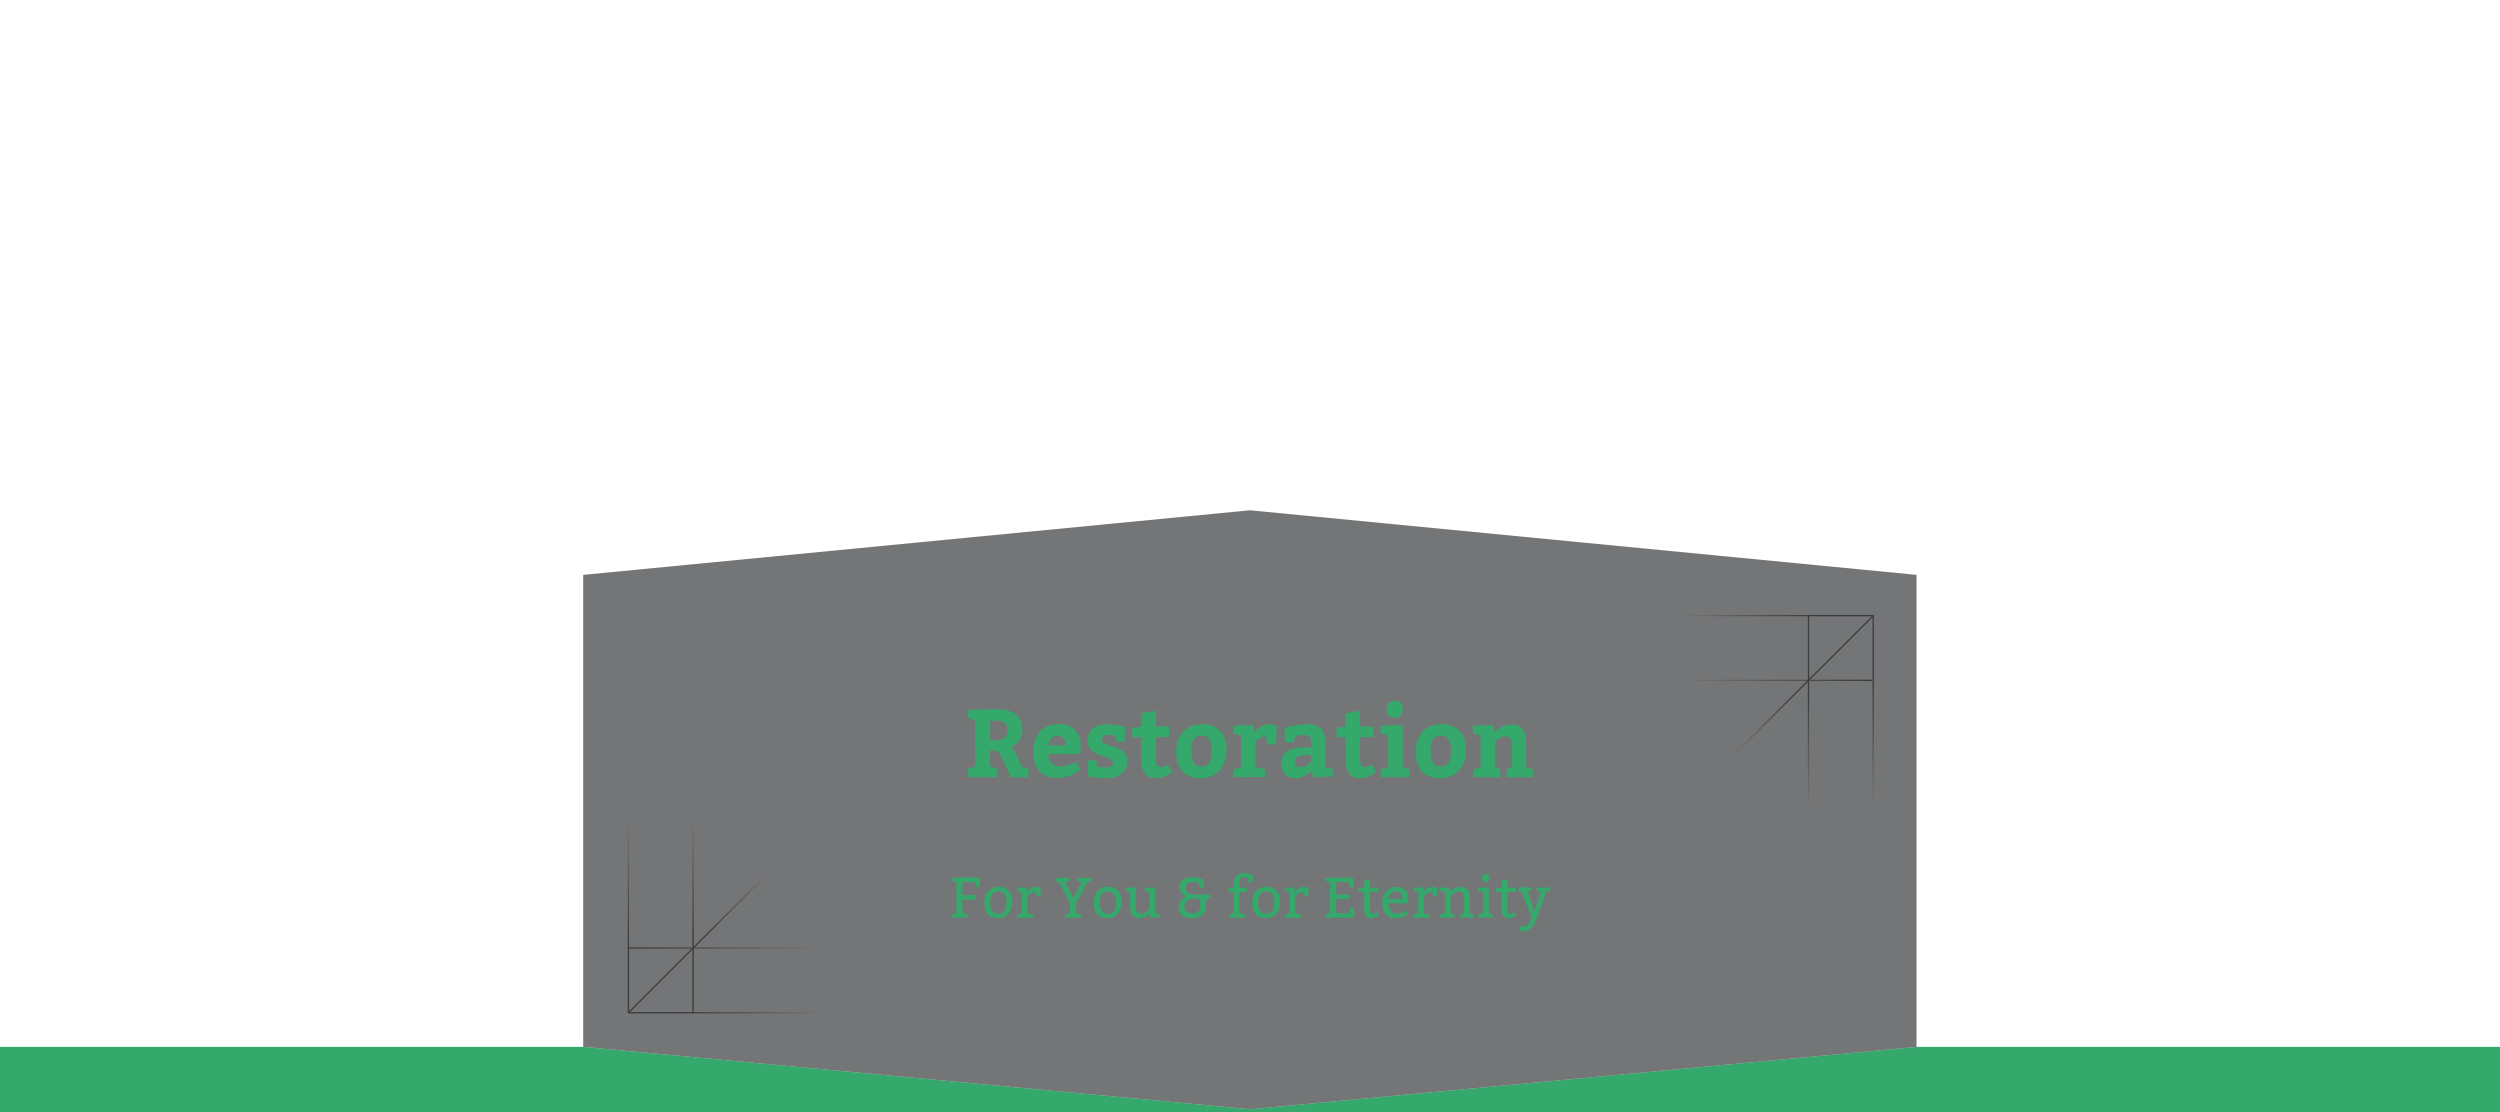 <?xml version="1.0" encoding="utf-8"?>
<!-- Generator: Adobe Illustrator 26.4.0, SVG Export Plug-In . SVG Version: 6.00 Build 0)  -->
<svg version="1.1" id="Ebene_1" xmlns="http://www.w3.org/2000/svg" xmlns:xlink="http://www.w3.org/1999/xlink" x="0px" y="0px"
	 viewBox="0 0 1920 854" style="enable-background:new 0 0 1920 854;" xml:space="preserve">
<style type="text/css">
	.st0{fill:#FFFFFF;}
	.st1{opacity:0.7;fill:#3A3B3C;enable-background:new    ;}
	.st2{fill:none;stroke:url(#SVGID_1_);stroke-miterlimit:10;}
	.st3{fill:none;stroke:url(#SVGID_00000167368579659091545390000009226310968006383272_);stroke-miterlimit:10;}
	.st4{fill:none;stroke:url(#SVGID_00000042718783748931014220000015276815044410911160_);stroke-miterlimit:10;}
	.st5{fill:none;stroke:url(#SVGID_00000052092355629746156220000008357002834676491704_);stroke-miterlimit:10;}
	.st6{fill:none;stroke:url(#SVGID_00000143597891837503791890000006200353118437693351_);stroke-miterlimit:10;}
	.st7{fill:none;stroke:url(#SVGID_00000014601035392253293070000001835898195190306961_);stroke-miterlimit:10;}
	.st8{fill:none;stroke:url(#SVGID_00000142177173537094012860000005888169884481333909_);stroke-miterlimit:10;}
	.st9{fill:none;stroke:url(#SVGID_00000127014919054997691700000016704201242681554563_);stroke-miterlimit:10;}
	.st10{fill:none;stroke:url(#SVGID_00000068648428467518589120000005554936559690754239_);stroke-miterlimit:10;}
	.st11{fill:none;stroke:url(#SVGID_00000039851560531127345970000005879119420183777463_);stroke-miterlimit:10;}
	.st12{enable-background:new    ;}
	.st13{fill:#35A86C;}
	.st14{fill:none;stroke:url(#SVGID_00000136384617736078571870000007916752059058902422_);stroke-miterlimit:10;}
	.st15{fill:none;stroke:url(#SVGID_00000062889741689760515500000003816289541525433505_);stroke-miterlimit:10;}
	.st16{fill:none;stroke:url(#SVGID_00000106143409096493796430000001903727629077768591_);stroke-miterlimit:10;}
	.st17{fill:none;stroke:url(#SVGID_00000069396256525864218110000004689251000134375076_);stroke-miterlimit:10;}
	.st18{fill:none;stroke:url(#SVGID_00000117643134971576589360000006375770272796232332_);stroke-miterlimit:10;}
	.st19{fill:none;stroke:url(#SVGID_00000016770030178690051120000003190986760837658300_);stroke-miterlimit:10;}
	.st20{fill:none;stroke:url(#SVGID_00000004547029367060398430000005254969440069073298_);stroke-miterlimit:10;}
	.st21{fill:none;stroke:url(#SVGID_00000016785476632365863040000006933037445157997753_);stroke-miterlimit:10;}
	.st22{fill:none;stroke:url(#SVGID_00000095304233281437711630000012193156736448674691_);stroke-miterlimit:10;}
	.st23{fill:none;stroke:url(#SVGID_00000134950508804997994560000007178550300006427529_);stroke-miterlimit:10;}
	.st24{fill:none;stroke:url(#SVGID_00000133522313378057041560000014059200269200631182_);stroke-miterlimit:10;}
	.st25{fill:none;stroke:url(#SVGID_00000010280696986347564130000009387150571458675080_);stroke-miterlimit:10;}
	.st26{fill:none;stroke:url(#SVGID_00000019679042319857136070000013900738849925126827_);stroke-miterlimit:10;}
	.st27{fill:none;stroke:url(#SVGID_00000047055882213916325260000006144891410122268578_);stroke-miterlimit:10;}
	.st28{fill:none;stroke:url(#SVGID_00000102505239243643096590000013667226713143608982_);stroke-miterlimit:10;}
	.st29{fill:none;stroke:url(#SVGID_00000098915033152908615680000015098511236272445583_);stroke-miterlimit:10;}
	.st30{fill:none;stroke:url(#SVGID_00000014593869096228855180000011528878542225266851_);stroke-miterlimit:10;}
	.st31{fill:none;stroke:url(#SVGID_00000172423376587209659150000009158837615144418457_);stroke-miterlimit:10;}
	.st32{fill:none;stroke:url(#SVGID_00000083076948208212174940000002186734680560298404_);stroke-miterlimit:10;}
	.st33{fill:none;stroke:url(#SVGID_00000072982140117216678540000017427495360948959893_);stroke-miterlimit:10;}
	.st34{fill:none;stroke:url(#SVGID_00000142171442236823017120000014203855225072032190_);stroke-miterlimit:10;}
	.st35{fill:none;stroke:url(#SVGID_00000021801620184807181130000002270950239531400872_);stroke-miterlimit:10;}
	.st36{fill:none;stroke:url(#SVGID_00000003786844963939485730000013897564015700605371_);stroke-miterlimit:10;}
	.st37{fill:none;stroke:url(#SVGID_00000175280810948593592980000018124324189101078940_);stroke-miterlimit:10;}
	.st38{fill:none;stroke:url(#SVGID_00000047771596617099582040000013012852929047163290_);stroke-miterlimit:10;}
	.st39{fill:none;stroke:url(#SVGID_00000109025501992157768000000013745695007524854175_);stroke-miterlimit:10;}
	.st40{fill:none;stroke:url(#SVGID_00000013881792972529626650000011946819481395625345_);stroke-miterlimit:10;}
	.st41{fill:none;stroke:url(#SVGID_00000054252379311931460220000003282558898434149022_);stroke-miterlimit:10;}
	.st42{fill:none;stroke:url(#SVGID_00000014596647693302401860000015885827483791044765_);stroke-miterlimit:10;}
	.st43{fill:none;stroke:url(#SVGID_00000048479541834887769190000005751606313723147933_);stroke-miterlimit:10;}
	.st44{fill:none;stroke:url(#SVGID_00000044892258663171097860000016825398998138246551_);stroke-miterlimit:10;}
	.st45{fill:none;stroke:url(#SVGID_00000158732052717368987350000001834484301754489271_);stroke-miterlimit:10;}
	.st46{fill:none;stroke:url(#SVGID_00000004522778853350410060000010860414160315361953_);stroke-miterlimit:10;}
	.st47{fill:none;stroke:url(#SVGID_00000176727305525476671070000013198511429908819377_);stroke-miterlimit:10;}
	.st48{fill:none;stroke:url(#SVGID_00000000200311516618094490000011035066517732344999_);stroke-miterlimit:10;}
	.st49{fill:none;stroke:url(#SVGID_00000181785763342314998830000017997526488888107179_);stroke-miterlimit:10;}
	.st50{fill:none;stroke:url(#SVGID_00000086665641916919438150000003468290765400082051_);stroke-miterlimit:10;}
	.st51{fill:none;stroke:url(#SVGID_00000034788513810434333740000016378651101632711316_);stroke-miterlimit:10;}
	.st52{fill:none;stroke:url(#SVGID_00000013187739997987472550000001727286959544873113_);stroke-miterlimit:10;}
	.st53{fill:none;stroke:url(#SVGID_00000099636296373296251540000000452555223650493587_);stroke-miterlimit:10;}
	.st54{fill:none;stroke:url(#SVGID_00000133512567084775281290000000215662226787847575_);stroke-miterlimit:10;}
	.st55{fill:none;stroke:url(#SVGID_00000158731810370810446830000000234261868322586794_);stroke-miterlimit:10;}
	.st56{fill:none;stroke:url(#SVGID_00000098204801614089206350000006066018317106808451_);stroke-miterlimit:10;}
	.st57{fill:none;stroke:url(#SVGID_00000088127991021542264230000009611602132456224178_);stroke-miterlimit:10;}
	.st58{fill:none;stroke:url(#SVGID_00000041289921803194528820000007827916753640194472_);stroke-miterlimit:10;}
	.st59{fill:none;stroke:url(#SVGID_00000067210108566558377890000016970868763219541688_);stroke-miterlimit:10;}
	.st60{fill:none;stroke:url(#SVGID_00000077286052607078286990000003013608172139417755_);stroke-miterlimit:10;}
	.st61{fill:none;stroke:url(#SVGID_00000054959428340241728780000002864518175866422206_);stroke-miterlimit:10;}
	.st62{fill:none;stroke:url(#SVGID_00000165926316204512857340000014688053581343227548_);stroke-miterlimit:10;}
	.st63{fill:none;stroke:url(#SVGID_00000136394674893960463550000000048615592483144837_);stroke-miterlimit:10;}
	.st64{fill:none;stroke:url(#SVGID_00000099647664734016519320000011910153481895047354_);stroke-miterlimit:10;}
	.st65{fill:none;stroke:url(#SVGID_00000016067780533218208360000003742250538213658012_);stroke-miterlimit:10;}
	.st66{fill:none;stroke:url(#SVGID_00000177465122233908576360000010187195855815148160_);stroke-miterlimit:10;}
	.st67{fill:none;stroke:url(#SVGID_00000094592134899042827050000001311683889366149266_);stroke-miterlimit:10;}
	.st68{fill:none;stroke:url(#SVGID_00000108287082821940840150000016092920844622031015_);stroke-miterlimit:10;}
	.st69{fill:none;stroke:url(#SVGID_00000121988743208207728080000014391838331397403285_);stroke-miterlimit:10;}
	.st70{fill:none;stroke:url(#SVGID_00000088112260987633450820000013919720854726882705_);stroke-miterlimit:10;}
	.st71{fill:none;stroke:url(#SVGID_00000106116680999391099580000016460228825479948692_);stroke-miterlimit:10;}
	.st72{fill:none;stroke:url(#SVGID_00000173153338103227560440000007803977945876380862_);stroke-miterlimit:10;}
	.st73{fill:none;stroke:url(#SVGID_00000183213279230921432070000002145732204565020594_);stroke-miterlimit:10;}
</style>
<g>
	<polygon class="st13" points="1471.9,804 1471.9,804 959.9,851.9 447.9,804 447.9,804 0,804 0,854 1920,854 1920,804 	"/>
	<polygon class="st1" points="959.9,391.9 447.9,441.5 447.9,804 447.9,804 959.9,851.9 1471.9,804 1471.9,804 1471.9,441.5 	"/>
	<g>
		
			<linearGradient id="SVGID_1_" gradientUnits="userSpaceOnUse" x1="15097.109" y1="-856.837" x2="15097.109" y2="-1006.337" gradientTransform="matrix(-1 0 0 1 15579.71 1634.837)">
			<stop  offset="0.335" style="stop-color:#3A3B3C"/>
			<stop  offset="1" style="stop-color:#3A3B3C;stop-opacity:0"/>
		</linearGradient>
		<polyline class="st2" points="482.6,628.5 482.6,778 482.6,778 482.6,628.5 		"/>
		
			<linearGradient id="SVGID_00000093899891674730175620000015427113226992775099_" gradientUnits="userSpaceOnUse" x1="15047.41" y1="-856.837" x2="15047.41" y2="-1006.337" gradientTransform="matrix(-1 0 0 1 15579.71 1634.837)">
			<stop  offset="0" style="stop-color:#3A3B3C"/>
			<stop  offset="0.405" style="stop-color:#3A3B3C"/>
			<stop  offset="1" style="stop-color:#3A3B3C;stop-opacity:0"/>
		</linearGradient>
		
			<polyline style="fill:none;stroke:url(#SVGID_00000093899891674730175620000015427113226992775099_);stroke-miterlimit:10;" points="
			532.3,628.5 532.3,778 532.3,778 532.3,628.5 		"/>
		
			<linearGradient id="SVGID_00000091694415074060057010000010348789000571949471_" gradientUnits="userSpaceOnUse" x1="15096.51" y1="-906.737" x2="14947.81" y2="-906.737" gradientTransform="matrix(-1 0 0 1 15579.71 1634.837)">
			<stop  offset="0" style="stop-color:#3A3B3C"/>
			<stop  offset="3.500000e-03" style="stop-color:#3A3B3C"/>
			<stop  offset="1" style="stop-color:#3A3B3C;stop-opacity:0"/>
		</linearGradient>
		
			<polyline style="fill:none;stroke:url(#SVGID_00000091694415074060057010000010348789000571949471_);stroke-miterlimit:10;" points="
			483.2,728.1 631.9,728.1 631.9,728.1 483.2,728.1 		"/>
		
			<linearGradient id="SVGID_00000014617741412046142790000005328965241939794824_" gradientUnits="userSpaceOnUse" x1="15097.21" y1="-857.037" x2="14947.81" y2="-857.037" gradientTransform="matrix(-1 0 0 1 15579.71 1634.837)">
			<stop  offset="0" style="stop-color:#3A3B3C"/>
			<stop  offset="0.246" style="stop-color:#3A3B3C"/>
			<stop  offset="0.287" style="stop-color:#3A3B3C"/>
			<stop  offset="1" style="stop-color:#3A3B3C;stop-opacity:0"/>
		</linearGradient>
		
			<polyline style="fill:none;stroke:url(#SVGID_00000014617741412046142790000005328965241939794824_);stroke-miterlimit:10;" points="
			482.5,777.8 631.9,777.8 631.9,777.8 482.5,777.8 		"/>
		
			<linearGradient id="SVGID_00000143618625836842981240000016705212767391072648_" gradientUnits="userSpaceOnUse" x1="15097.109" y1="-857.037" x2="14989.609" y2="-964.538" gradientTransform="matrix(-1 0 0 1 15579.71 1634.837)">
			<stop  offset="0" style="stop-color:#3A3B3C"/>
			<stop  offset="0.551" style="stop-color:#3A3B3C"/>
			<stop  offset="1" style="stop-color:#3A3B3C;stop-opacity:0"/>
		</linearGradient>
		
			<polyline style="fill:none;stroke:url(#SVGID_00000143618625836842981240000016705212767391072648_);stroke-miterlimit:10;" points="
			482.6,777.8 590.1,670.3 590.1,670.3 482.6,777.8 		"/>
	</g>
	<g>
		
			<linearGradient id="SVGID_00000023279711909886817900000014455692504386803127_" gradientUnits="userSpaceOnUse" x1="-1244.495" y1="-2146.114" x2="-1244.495" y2="-2295.614" gradientTransform="matrix(1 0 0 -1 2683.095 -1673.514)">
			<stop  offset="0.335" style="stop-color:#3A3B3C"/>
			<stop  offset="1" style="stop-color:#3A3B3C;stop-opacity:0"/>
		</linearGradient>
		
			<polyline style="fill:none;stroke:url(#SVGID_00000023279711909886817900000014455692504386803127_);stroke-miterlimit:10;" points="
			1438.6,622.1 1438.6,472.6 1438.6,472.6 1438.6,622.1 		"/>
		
			<linearGradient id="SVGID_00000172430902839489300090000002592980361021193352_" gradientUnits="userSpaceOnUse" x1="-1294.195" y1="-2146.114" x2="-1294.195" y2="-2295.614" gradientTransform="matrix(1 0 0 -1 2683.095 -1673.514)">
			<stop  offset="0" style="stop-color:#3A3B3C"/>
			<stop  offset="0.405" style="stop-color:#3A3B3C"/>
			<stop  offset="1" style="stop-color:#3A3B3C;stop-opacity:0"/>
		</linearGradient>
		
			<polyline style="fill:none;stroke:url(#SVGID_00000172430902839489300090000002592980361021193352_);stroke-miterlimit:10;" points="
			1388.9,622.1 1388.9,472.6 1388.9,472.6 1388.9,622.1 		"/>
		
			<linearGradient id="SVGID_00000176747681977702097030000003192551309107272625_" gradientUnits="userSpaceOnUse" x1="-1244.995" y1="-2196.014" x2="-1393.695" y2="-2196.014" gradientTransform="matrix(1 0 0 -1 2683.095 -1673.514)">
			<stop  offset="0" style="stop-color:#3A3B3C"/>
			<stop  offset="3.500000e-03" style="stop-color:#3A3B3C"/>
			<stop  offset="1" style="stop-color:#3A3B3C;stop-opacity:0"/>
		</linearGradient>
		
			<polyline style="fill:none;stroke:url(#SVGID_00000176747681977702097030000003192551309107272625_);stroke-miterlimit:10;" points="
			1438.1,522.5 1289.4,522.5 1289.4,522.5 1438.1,522.5 		"/>
		
			<linearGradient id="SVGID_00000086687977255584934660000016353624083019124386_" gradientUnits="userSpaceOnUse" x1="-1244.295" y1="-2146.314" x2="-1393.695" y2="-2146.314" gradientTransform="matrix(1 0 0 -1 2683.095 -1673.514)">
			<stop  offset="0" style="stop-color:#3A3B3C"/>
			<stop  offset="0.246" style="stop-color:#3A3B3C"/>
			<stop  offset="0.287" style="stop-color:#3A3B3C"/>
			<stop  offset="1" style="stop-color:#3A3B3C;stop-opacity:0"/>
		</linearGradient>
		
			<polyline style="fill:none;stroke:url(#SVGID_00000086687977255584934660000016353624083019124386_);stroke-miterlimit:10;" points="
			1438.8,472.8 1289.4,472.8 1289.4,472.8 1438.8,472.8 		"/>
		
			<linearGradient id="SVGID_00000178915629054781123910000016562953539156126862_" gradientUnits="userSpaceOnUse" x1="-1244.42" y1="-2146.289" x2="-1351.97" y2="-2253.839" gradientTransform="matrix(1 0 0 -1 2683.095 -1673.514)">
			<stop  offset="0" style="stop-color:#3A3B3C"/>
			<stop  offset="0.551" style="stop-color:#3A3B3C"/>
			<stop  offset="1" style="stop-color:#3A3B3C;stop-opacity:0"/>
		</linearGradient>
		
			<polyline style="fill:none;stroke:url(#SVGID_00000178915629054781123910000016562953539156126862_);stroke-miterlimit:10;" points="
			1438.7,472.8 1331.1,580.3 1331.1,580.3 1438.7,472.8 		"/>
	</g>
</g>
<g>
	<path class="st13" d="M743.4,596.9v-6.3l5.6-2.2v-34.8l-5.6-2.2v-6.3l17-0.4h5.6c12.1,0,19.2,5,19.2,15.1c0,7-3.3,11.5-8.4,14
		c0.8,1,1.9,2.4,3.1,4.8l5,10.1l5,1.9v6.3h-13.7l-6.2-13.7c-2.5-5.6-3.2-6.8-7.1-6.8h-2.6v12l5.3,2.2v6.3H743.4z M764.6,568.6
		c5.8,0,9.3-2.8,9.3-7.8c0-4.2-2.8-7.3-7.4-7.3h-6.1v15H764.6z"/>
	<path class="st13" d="M813.9,588.7c6.1,0,12.4-3.5,12.4-3.5l3.2,6.1c0,0-7.4,6.2-16.9,6.2c-12.7,0-19.2-7.4-19.2-20
		c0-13,7.3-21.5,19.8-21.5c11,0,16.8,6.8,16.8,17.4c0,2.8-0.4,5.6-0.4,5.6l-24.6,0.2C805.3,585.3,808.7,588.7,813.9,588.7z
		 M805,572.5h13.4c0-4.2-1.8-7.4-6.1-7.4C808.2,565.1,805.6,568.1,805,572.5z"/>
	<path class="st13" d="M848.8,589.5c4.1,0,6.1-1.3,6.1-3.6c0-6.1-19.8-3.8-19.8-17c0-9.3,7.4-12.7,15.2-12.7
		c6.7,0,13.8,2.2,13.8,2.2l-0.3,11.1h-6.3l-1.1-4.4c0,0-2.1-0.7-5.1-0.7c-3.2,0-5.1,1.3-5.1,3.8c0,6,19.8,3.4,19.8,16.2
		c0,8.5-6.9,13.3-17,13.3c-7,0-13.6-1.6-13.6-1.6v-12.1h6.7l0.6,4.8C842.6,588.7,845.2,589.5,848.8,589.5z"/>
	<path class="st13" d="M876.5,583.2v-17h-6.9V559l6.9-1v-10.2l11.1-2V558H898v8.1h-10.4v16.3c0,4.7,0.8,6.7,3.9,6.7
		c2,0,4.9-1.2,5.8-1.7l2.7,5.6c-3.6,2.7-7.8,4.6-12.6,4.6C879,597.6,876.5,591.7,876.5,583.2z"/>
	<path class="st13" d="M942,576.2c0,13.3-7.8,21.5-19.8,21.5c-12.1,0-18.9-6.3-18.9-20.4c0-13.3,7.9-21.1,20-21.1
		C935.4,556.2,942,563.4,942,576.2z M914.9,576.9c0,8.1,2.4,11.8,7.8,11.8c5.3,0,7.9-3.3,7.9-12.2c0-7.5-2.2-11.5-7.5-11.5
		C917.6,565.1,914.9,568,914.9,576.9z"/>
	<path class="st13" d="M963.4,562c0,0,5.3-5.8,10.3-5.8c4.1,0,6.9,1.3,6.9,1.3l-0.6,14.2h-6.7l-1.1-6.3c-4.3,0-8,4.1-8,4.1v19.5
		l7.4,1.9v5.9h-24.4V591l5.9-1.9v-24.1l-5.9-1.8v-5.9l15.5-0.4L963.4,562z"/>
	<path class="st13" d="M1007.4,592.1c0,0-5.7,5.6-12,5.6c-7.2,0-11.5-4.2-11.5-11.6c0-8.7,6.6-12.2,17.8-12.2h5.2v-4.1
		c0-3.8-2-5.4-5.7-5.4c-3.8,0-6.5,1.1-6.5,1.1l-1.1,4.7h-6.7l-0.5-11c0,0,9-3,16.1-3c11.2,0,15.5,3.9,15.5,14.7v18.3l5.6,1.3v5.9
		l-14.8,0.5L1007.4,592.1z M999,589.3c3.9,0,7.9-4.3,7.9-4.3v-5h-4.2c-5.8,0-8.1,1.5-8.1,4.8C994.6,587.7,996.2,589.3,999,589.3z"/>
	<path class="st13" d="M1033.4,583.2v-17h-6.9V559l6.9-1v-10.2l11.1-2V558h10.4v8.1h-10.4v16.3c0,4.7,0.8,6.7,3.9,6.7
		c2,0,4.9-1.2,5.8-1.7l2.7,5.6c-3.6,2.7-7.8,4.6-12.6,4.6C1035.9,597.6,1033.4,591.7,1033.4,583.2z"/>
	<path class="st13" d="M1077.3,589.1l5.2,1.9v5.9h-22.2V591l5.9-1.9v-24.1l-5.9-1.8v-5.9l17-0.4V589.1z M1071.2,538
		c3.8,0,6.2,2,6.2,6.7c0,4.4-3.2,6.7-6.2,6.7c-4,0-6.4-2.4-6.4-6.7C1064.9,540.5,1067.9,538,1071.2,538z"/>
	<path class="st13" d="M1125.9,576.2c0,13.3-7.8,21.5-19.8,21.5c-12.1,0-18.9-6.3-18.9-20.4c0-13.3,7.9-21.1,20-21.1
		C1119.2,556.2,1125.9,563.4,1125.9,576.2z M1098.7,576.9c0,8.1,2.4,11.8,7.8,11.8c5.3,0,7.9-3.3,7.9-12.2c0-7.5-2.2-11.5-7.5-11.5
		C1101.5,565.1,1098.7,568,1098.7,576.9z"/>
	<path class="st13" d="M1147.3,562c0,0,7-5.7,13.6-5.7c7.2,0,11.2,5.1,11.2,13.2v19.6l5.2,1.9v5.9H1157V591l4.1-1.9v-17.6
		c0-3.4-1.9-5.9-5-5.9c-4.6,0-7.9,4.2-7.9,4.2v19.3l4.1,1.9v5.9h-21.1V591l5.9-1.9v-24.1l-5.9-1.8v-5.9l15.7-0.4L1147.3,562z"/>
</g>
<g>
	<g>
		<path class="st13" d="M739.2,687.4h10.1v3.5h-10.1v10.3l4.4,0.9v2.6h-12.8v-2.6l3.7-0.9v-23.8l-3.7-0.9v-2.4l8.4-0.2h13.4v7.3
			h-2.9l-1.1-3.7h-9.5V687.4z"/>
		<path class="st13" d="M777.5,692.7c0,7.5-4.4,12.5-11,12.5s-10.6-4-10.6-11.9c0-7.5,4.6-12.3,11.2-12.3S777.5,685.7,777.5,692.7z
			 M760.5,693.2c0,5.3,1.8,8.6,6.2,8.6c4.4,0,6.2-3.1,6.2-8.8c0-4.8-1.5-8.4-5.9-8.4C762.5,684.6,760.5,687.4,760.5,693.2z"/>
		<path class="st13" d="M795.3,681.1c2.2,0,4,0.7,4,0.7l-0.2,6.4h-2.9l-0.7-3.3c-3.3,0-5.4,2.2-6.4,3.4v13.1l4.4,1.1v2.4H781v-2.4
			l3.7-1.1V685l-3.7-0.9v-2.4l7.3-0.2l0.4,3.2C789.7,683.5,792.3,681.1,795.3,681.1z"/>
		<path class="st13" d="M821.7,701.3v-7.9l-8.5-15.9l-2.9-0.8v-2.4l11-0.2v2.6l-3,0.9l5.9,12.3l6.5-12.3l-3.4-0.9v-2.4l10.6-0.2v2.6
			l-2.7,0.8l-8.7,15.9v8l3.7,0.9v2.6h-12.1v-2.6L821.7,701.3z"/>
		<path class="st13" d="M861.5,692.7c0,7.5-4.4,12.5-11,12.5s-10.6-4-10.6-11.9c0-7.5,4.6-12.3,11.2-12.3S861.5,685.7,861.5,692.7z
			 M844.6,693.2c0,5.3,1.8,8.6,6.2,8.6c4.4,0,6.2-3.1,6.2-8.8c0-4.8-1.5-8.4-5.9-8.4C846.5,684.6,844.6,687.4,844.6,693.2z"/>
		<path class="st13" d="M890.8,702.2v2.4l-7.3,0.2l-0.4-3.1c-1.1,0.9-4.5,3.5-8.1,3.5c-4.8,0-7-3-7-7.9V685l-3.7-0.9v-2.4l8.1-0.2
			V697c0,3.1,1.1,4.6,4,4.6c3.7,0,6.4-3.5,6.4-3.5v-13l-3.7-0.9v-2.4l8.1-0.2v19.8L890.8,702.2z"/>
		<path class="st13" d="M915.4,705.3c-7.3,0-10.3-3.7-10.3-9c0-5.3,5.9-8.1,5.9-8.1s-5.2-1.4-5.2-6.6c0-5.5,4-7.9,10.3-7.9
			c3.9,0,8.4,1.8,8.4,1.8l-0.2,6.2h-2.8l-0.9-3.5c0,0-1.8-0.7-4.8-0.7c-3.5,0-5.3,1.8-5.3,4.4c0,3.1,2.6,5.1,5.7,5.1h13.6v2.6
			l-3.5,0.9v5.3C926.2,701.7,922,705.3,915.4,705.3z M915.8,690.3c-3.3,0-6.2,2.4-6.2,5.7c0,3.7,2.4,5.5,6.2,5.5
			c3.7,0,5.9-2,5.9-5.7v-5.5H915.8z"/>
		<path class="st13" d="M947.5,679.1c0-5.3,2.9-8.6,8.1-8.6c4.2,0,6.6,1.5,6.6,1.5v5.5h-3.1l-0.7-3.5c0,0-1.1-0.2-2.6-0.2
			c-3.1,0-4,1.8-4,4.4v3.5h5.8l-0.1,3.3h-5.7v16.3l4.4,1.1v2.4h-12.5v-2.4l3.7-1.1V685h-4v-2.9l4-0.4V679.1z"/>
		<path class="st13" d="M983.2,692.7c0,7.5-4.4,12.5-11,12.5s-10.6-4-10.6-11.9c0-7.5,4.6-12.3,11.2-12.3S983.2,685.7,983.2,692.7z
			 M966.2,693.2c0,5.3,1.8,8.6,6.2,8.6c4.4,0,6.2-3.1,6.2-8.8c0-4.8-1.5-8.4-5.9-8.4C968.2,684.6,966.2,687.4,966.2,693.2z"/>
		<path class="st13" d="M1001,681.1c2.2,0,4,0.7,4,0.7l-0.2,6.4h-2.9l-0.7-3.3c-3.3,0-5.4,2.2-6.4,3.4v13.1l4.4,1.1v2.4h-12.5v-2.4
			l3.7-1.1V685l-3.7-0.9v-2.4l7.3-0.2l0.4,3.2C995.4,683.5,998,681.1,1001,681.1z"/>
		<path class="st13" d="M1026.1,687h10.1v3.5h-10.1v10.8h10.1l0.9-4.4h2.9v7.9h-22.2v-2.6l3.7-0.9v-23.8l-3.7-0.9v-2.4l8.4-0.2h13.4
			v7.5h-2.9l-1.1-4h-9.5V687z"/>
		<path class="st13" d="M1058.6,681.7v3.3h-6.4v14.1c0,2,1,2.7,2.2,2.7c1.1,0,2.3-0.5,3.4-1.1l1.2,2.3c-2,1.5-4,2.2-6.2,2.2
			c-2.6,0-5.1-1.5-5.1-6.4V685h-4.4v-2.9l4.4-0.4v-5.5l4.4-0.9v6.4H1058.6z"/>
		<path class="st13" d="M1072.7,701.7c4.4,0,7.4-2.4,7.4-2.4l1.5,2.3c0,0-4.1,3.7-9.4,3.7c-7,0-10.6-4.6-10.6-11.9
			c0-7,4.4-12.3,10.8-12.3c6.4,0,9.2,3.7,9.2,10.3c0,1.1-0.2,2.3-0.2,2.3l-15.2,0.1C1066.3,698.7,1068.9,701.7,1072.7,701.7z
			 M1072.3,684.5c-3.5,0-5.5,2.7-5.8,6h10.6C1077.1,687.2,1075.8,684.5,1072.3,684.5z"/>
		<path class="st13" d="M1099.8,681.1c2.2,0,4,0.7,4,0.7l-0.2,6.4h-2.9l-0.7-3.3c-3.3,0-5.4,2.2-6.4,3.4v13.1l4.4,1.1v2.4h-12.5
			v-2.4l3.7-1.1V685l-3.7-0.9v-2.4l7.3-0.2l0.4,3.2C1094.2,683.5,1096.8,681.1,1099.8,681.1z"/>
		<path class="st13" d="M1121.8,681.1c4.8,0,7,3.1,7,7.9v12.3l3.3,1.1v2.4h-10.6v-2.4l2.9-1.1v-11.9c0-3.1-1.1-4.6-4-4.6
			c-3.7,0-6.4,3.5-6.4,3.5v13l2.9,1.1v2.4h-11v-2.4l3.7-1.1V685l-3.7-0.9v-2.4l7.3-0.2l0.4,3.1
			C1114.6,683.7,1118.1,681.1,1121.8,681.1z"/>
		<path class="st13" d="M1146.6,702.4v2.4h-11.4v-2.4l3.7-1.1V685l-3.7-0.9v-2.4l8.1-0.2v19.8L1146.6,702.4z M1140.9,671.2
			c1.8,0,2.9,0.9,2.9,3.1c0,2-1.5,3.1-2.9,3.1c-1.8,0-2.9-1.1-2.9-3.1C1138,672.3,1139.4,671.2,1140.9,671.2z"/>
		<path class="st13" d="M1164.2,681.7v3.3h-6.4v14.1c0,2,1,2.7,2.2,2.7c1.1,0,2.3-0.5,3.4-1.1l1.2,2.3c-2,1.5-4,2.2-6.2,2.2
			c-2.6,0-5.1-1.5-5.1-6.4V685h-4.4v-2.9l4.4-0.4v-5.5l4.4-0.9v6.4H1164.2z"/>
		<path class="st13" d="M1173.2,684.6l5.3,15.4l4.8-15.2l-3.1-0.7v-2.4l10.4-0.2v2.6l-2.9,0.4l-6.2,17.4
			c-2.3,6.1-4.6,13.4-11.9,13.4c-1.1,0-2.8-0.2-2.8-0.2l0.4-3.3c0.5,0,1,0,1.5,0c3.9,0,5.2-1.4,7.7-7l-7.9-20.1l-2.6-0.7v-2.4
			l10.3-0.2v2.6L1173.2,684.6z"/>
	</g>
</g>
</svg>
